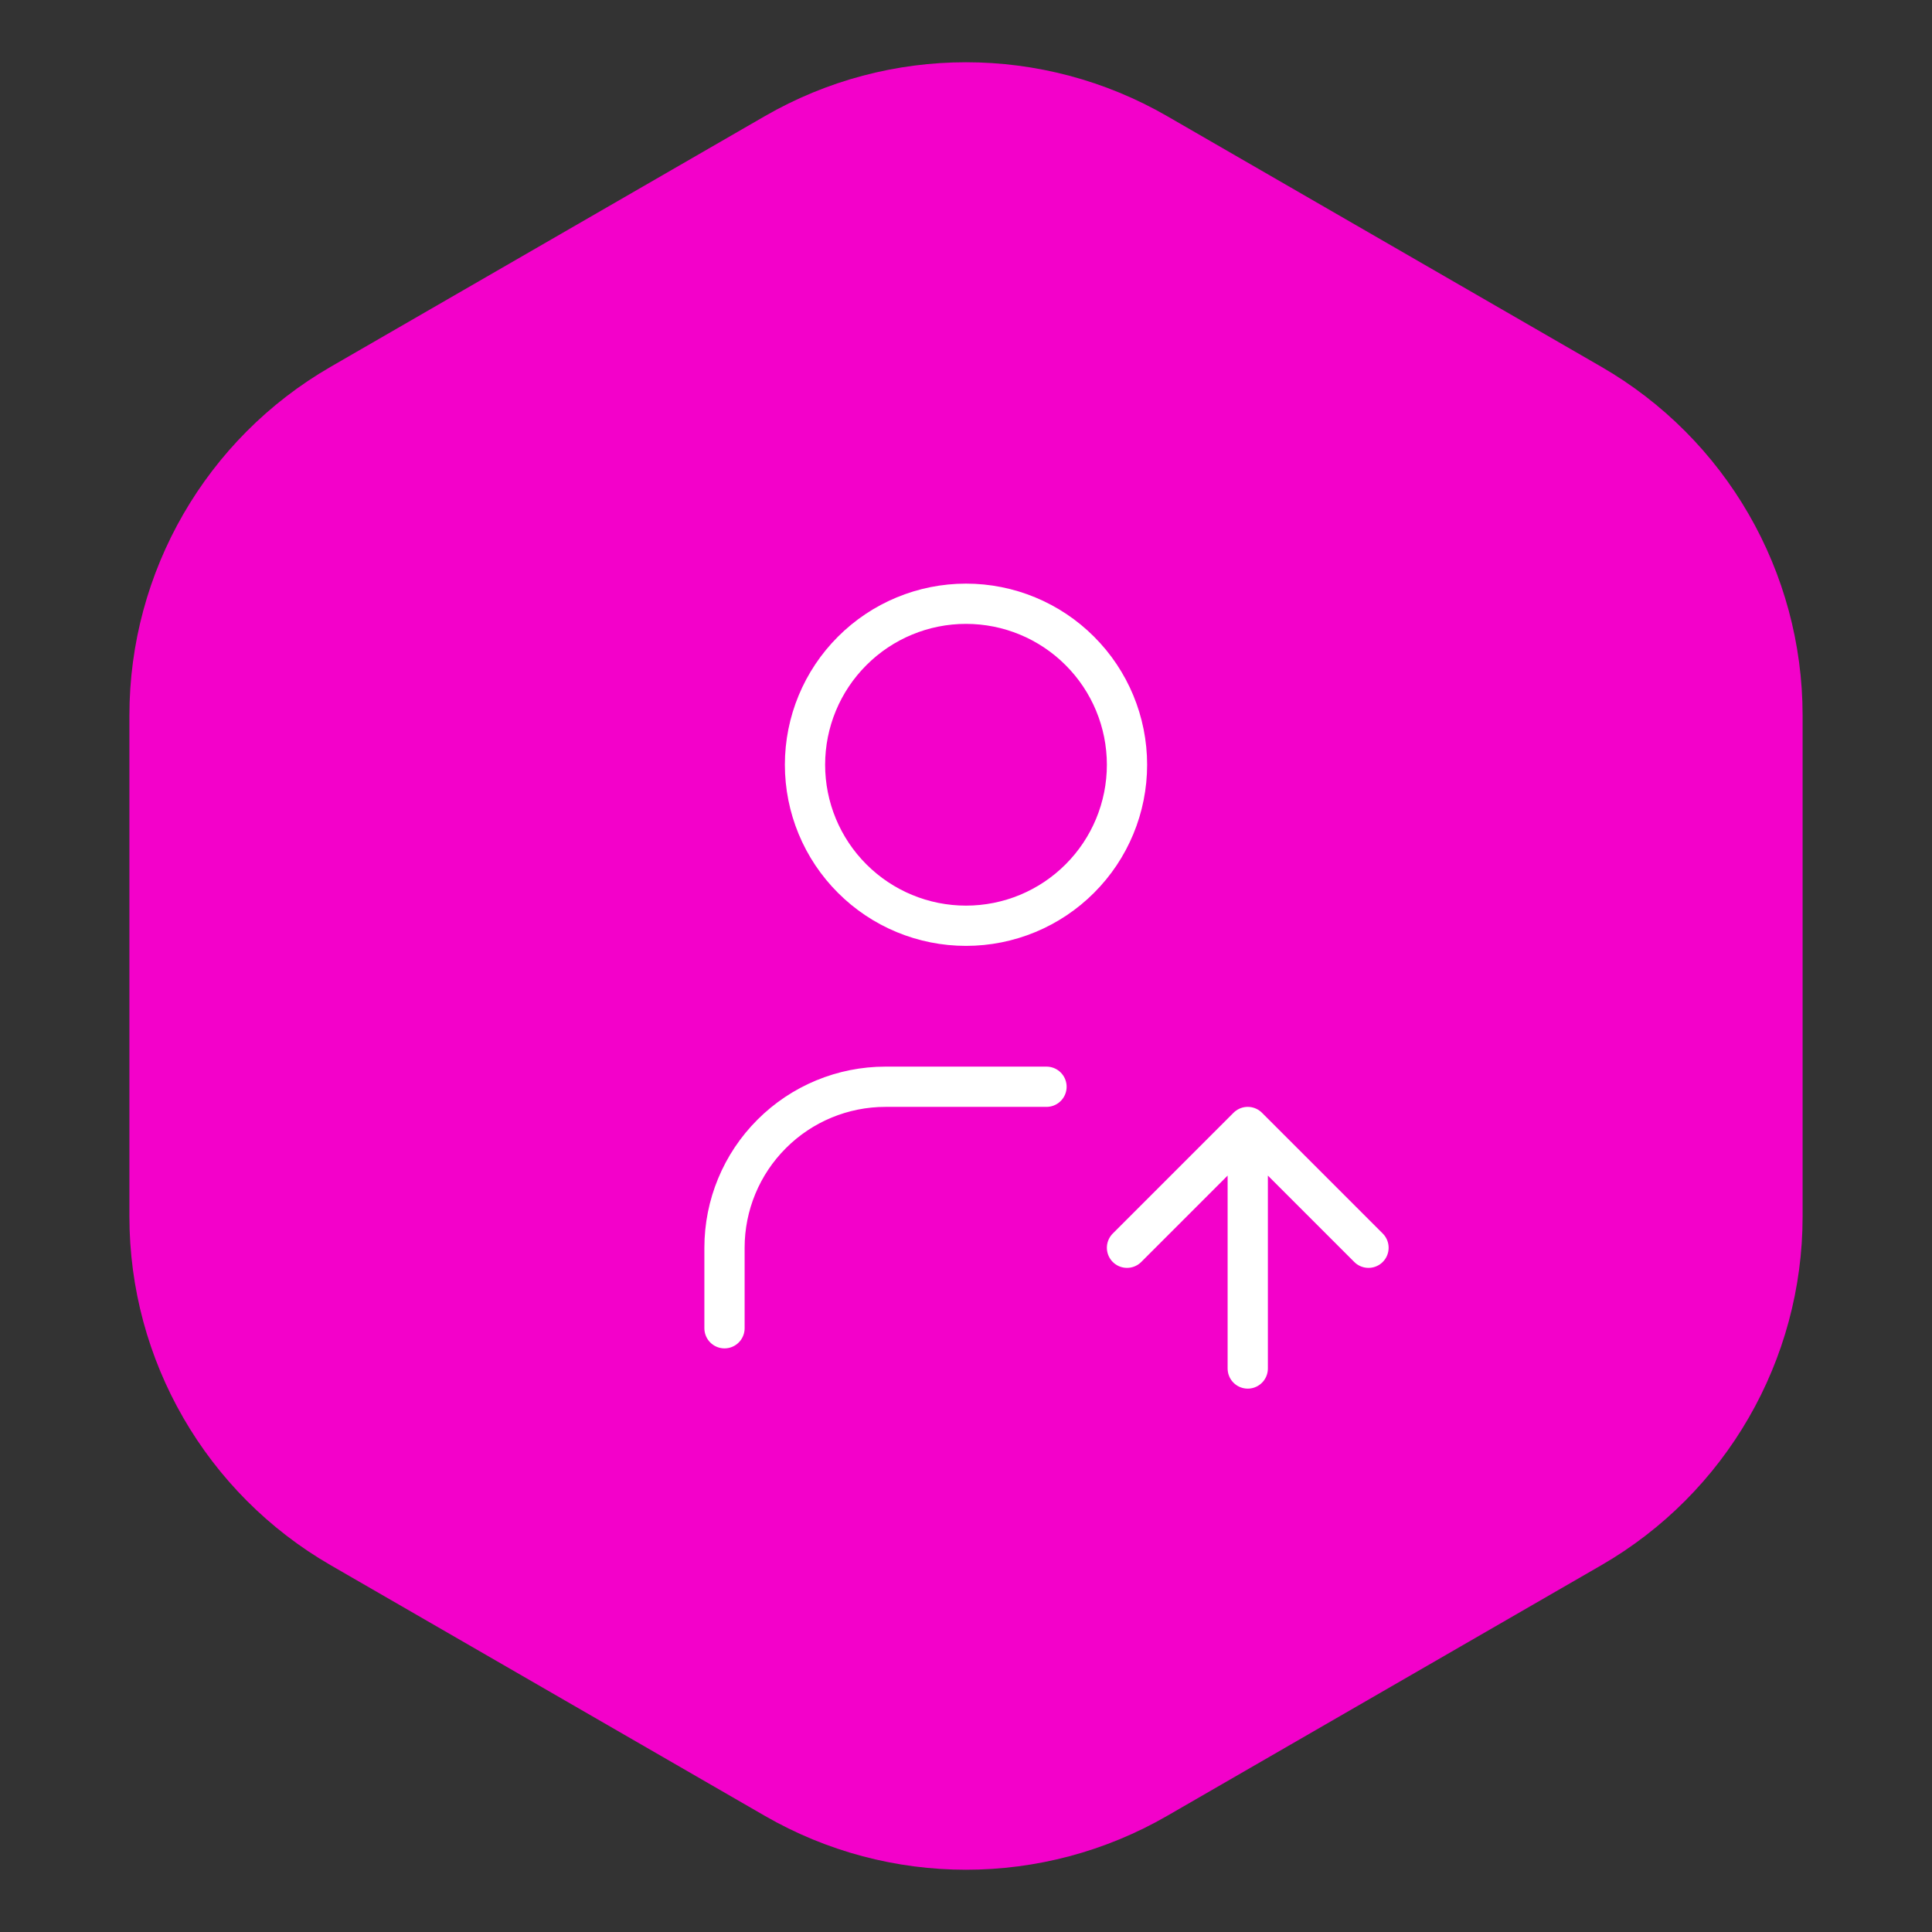 <svg width="48" height="48" viewBox="0 0 48 48" fill="none" xmlns="http://www.w3.org/2000/svg">
<rect x="0" y="0" width="48" height="48" fill="#333333" stroke="none"/>
<path d="M19 2.887C22.094 1.1 25.906 1.1 29 2.887L39.785 9.113C42.879 10.9 44.785 14.201 44.785 17.773V30.227C44.785 33.799 42.879 37.1 39.785 38.887L29 45.113C25.906 46.9 22.094 46.9 19 45.113L8.215 38.887C5.121 37.1 3.215 33.799 3.215 30.227V17.773C3.215 14.201 5.121 10.9 8.215 9.113L19 2.887Z" fill="#F301CA"/>
<path d="M18 33V31C18 29.939 18.421 28.922 19.172 28.172C19.922 27.421 20.939 27 22 27H26M31 34V28M31 28L34 31M31 28L28 31M20 19C20 20.061 20.421 21.078 21.172 21.828C21.922 22.579 22.939 23 24 23C25.061 23 26.078 22.579 26.828 21.828C27.579 21.078 28 20.061 28 19C28 17.939 27.579 16.922 26.828 16.172C26.078 15.421 25.061 15 24 15C22.939 15 21.922 15.421 21.172 16.172C20.421 16.922 20 17.939 20 19Z" stroke="white" stroke-linecap="round" stroke-linejoin="round"/>
</svg>
